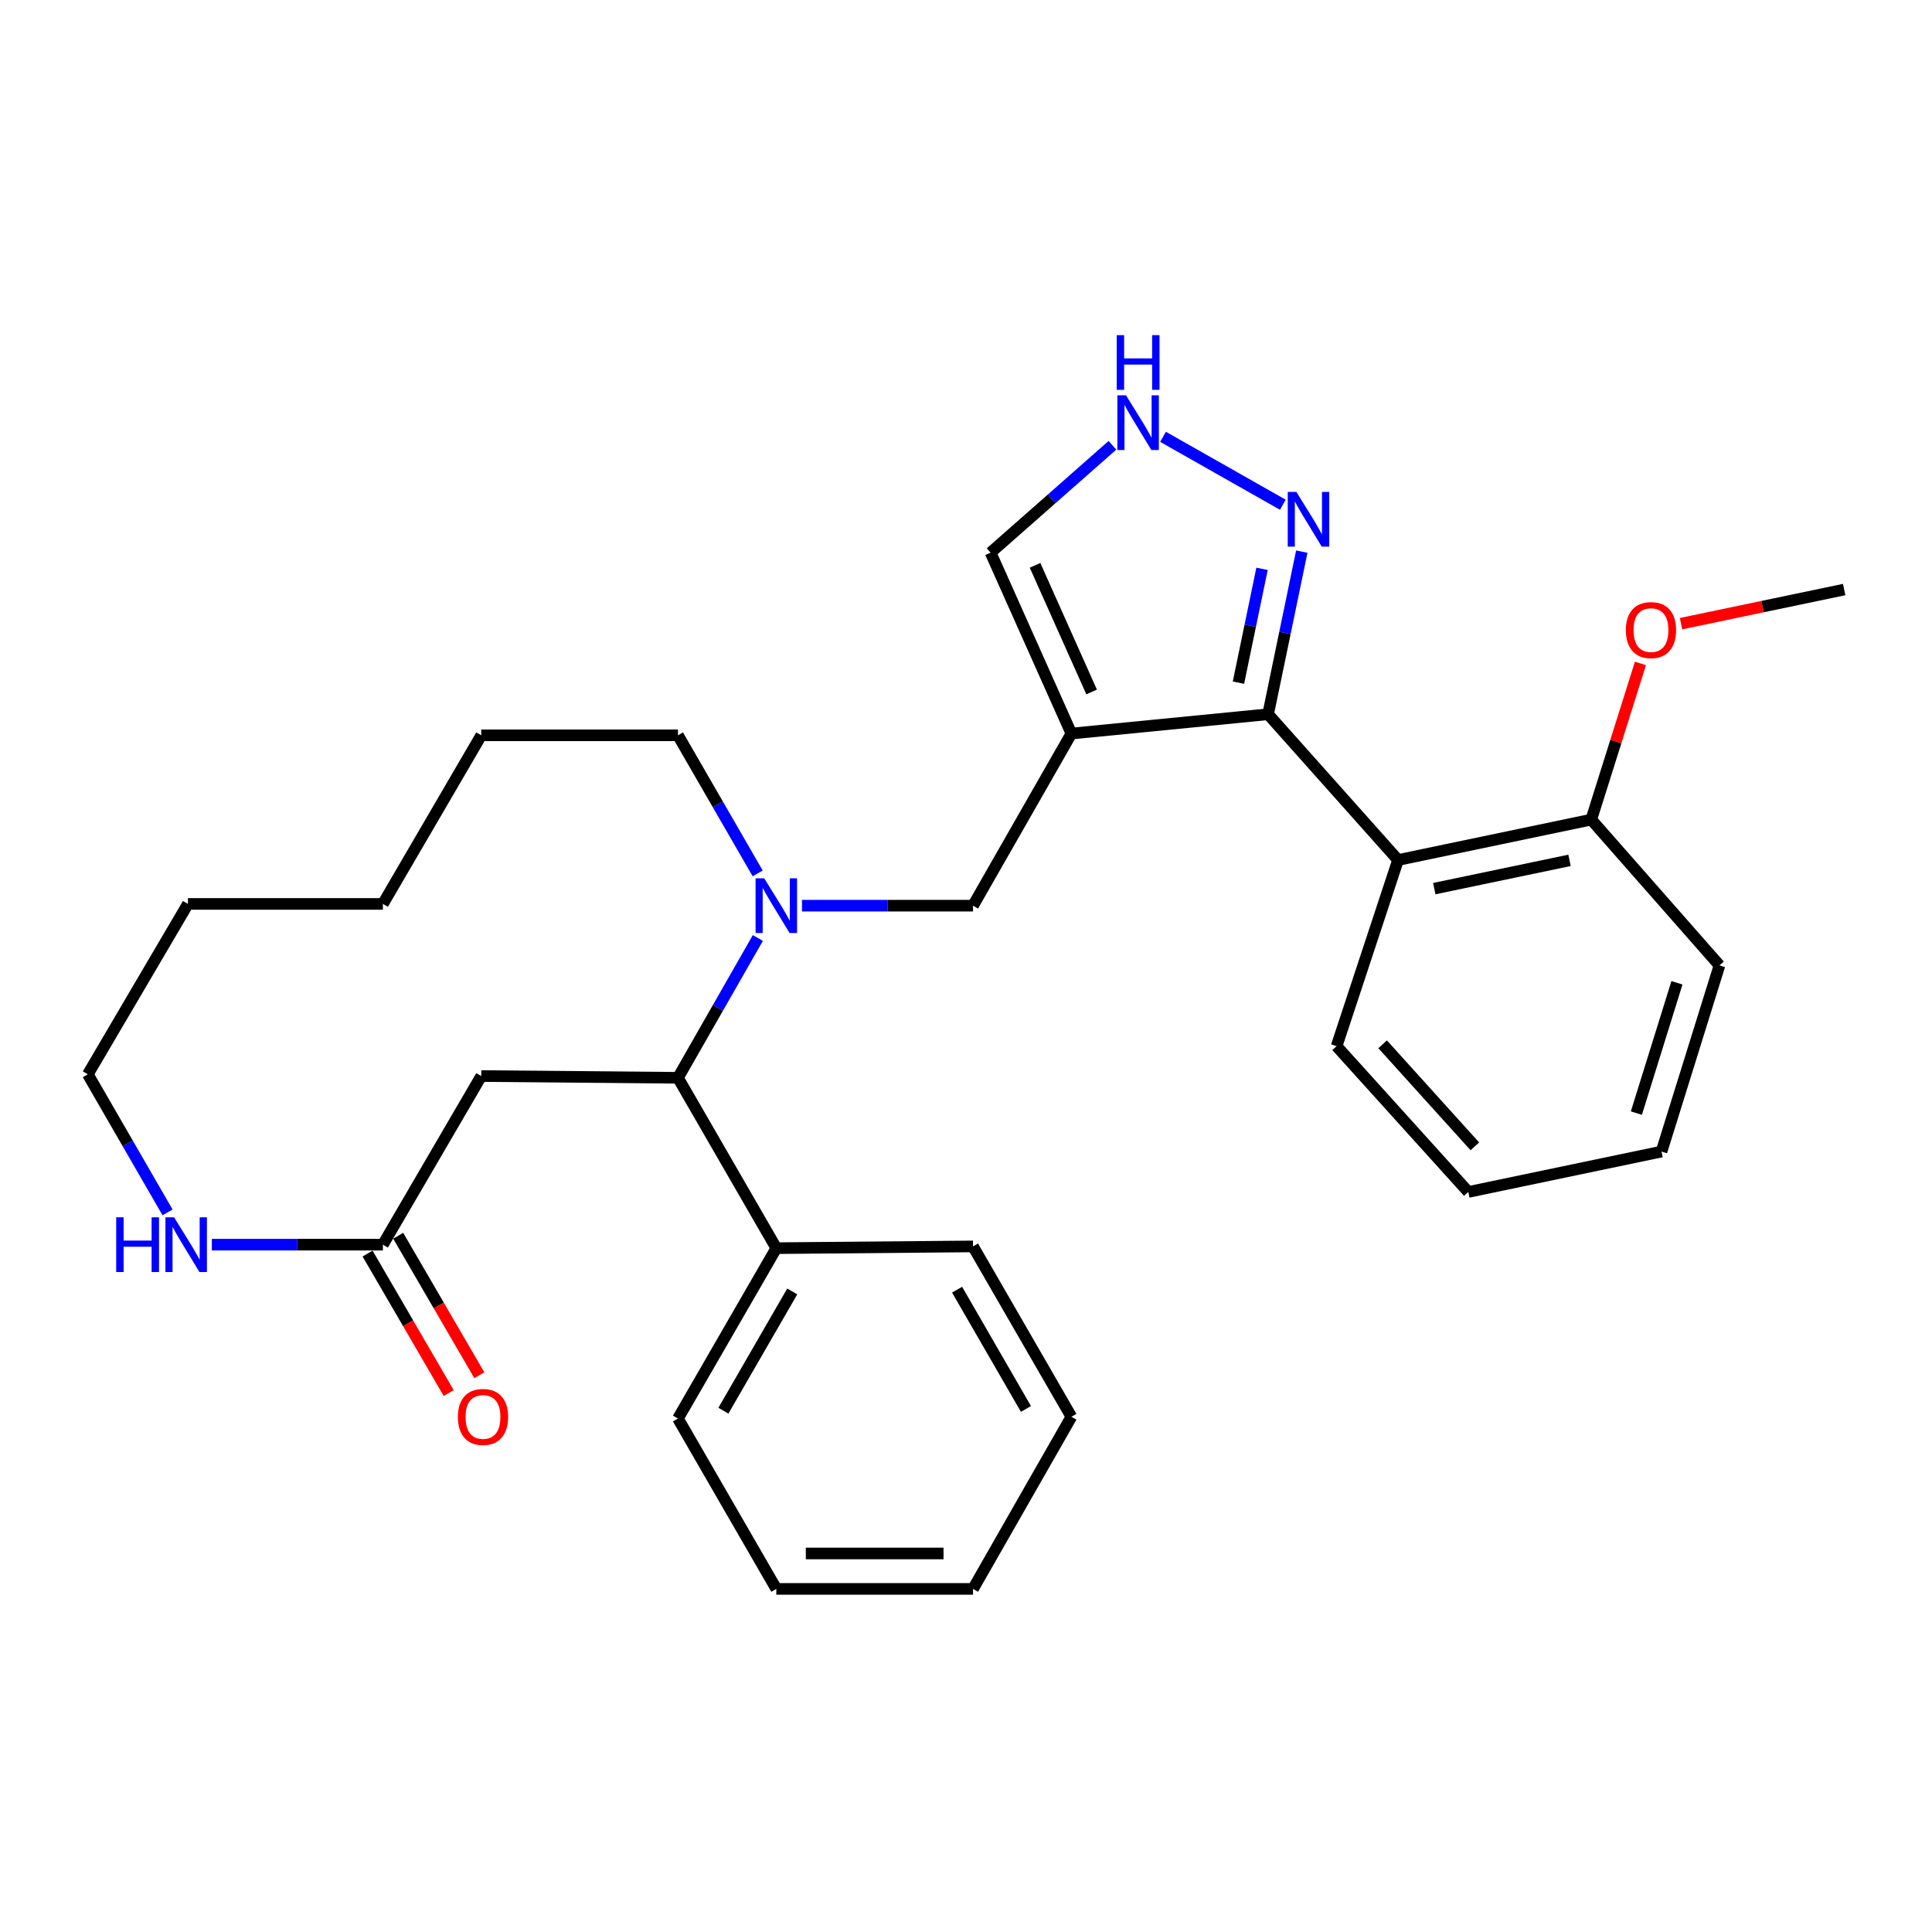 <?xml version='1.0' encoding='iso-8859-1'?>
<svg version='1.1' baseProfile='full'
              xmlns='http://www.w3.org/2000/svg'
                      xmlns:rdkit='http://www.rdkit.org/xml'
                      xmlns:xlink='http://www.w3.org/1999/xlink'
                  xml:space='preserve'
width='1000px' height='1000px' viewBox='0 0 1000 1000'>
<!-- END OF HEADER -->
<rect style='opacity:1.0;fill:#FFFFFF;stroke:none' width='1000' height='1000' x='0' y='0'> </rect>
<path class='bond-0' d='M 554.55,379.688 L 656.365,369.693' style='fill:none;fill-rule:evenodd;stroke:#000000;stroke-width:6px;stroke-linecap:butt;stroke-linejoin:miter;stroke-opacity:1' />
<path class='bond-1' d='M 554.55,379.688 L 503.637,468.777' style='fill:none;fill-rule:evenodd;stroke:#000000;stroke-width:6px;stroke-linecap:butt;stroke-linejoin:miter;stroke-opacity:1' />
<path class='bond-2' d='M 554.55,379.688 L 512.726,286.054' style='fill:none;fill-rule:evenodd;stroke:#000000;stroke-width:6px;stroke-linecap:butt;stroke-linejoin:miter;stroke-opacity:1' />
<path class='bond-2' d='M 565.021,358.163 L 535.744,292.619' style='fill:none;fill-rule:evenodd;stroke:#000000;stroke-width:6px;stroke-linecap:butt;stroke-linejoin:miter;stroke-opacity:1' />
<path class='bond-3' d='M 656.365,369.693 L 723.63,445.139' style='fill:none;fill-rule:evenodd;stroke:#000000;stroke-width:6px;stroke-linecap:butt;stroke-linejoin:miter;stroke-opacity:1' />
<path class='bond-4' d='M 656.365,369.693 L 665.085,327.607' style='fill:none;fill-rule:evenodd;stroke:#000000;stroke-width:6px;stroke-linecap:butt;stroke-linejoin:miter;stroke-opacity:1' />
<path class='bond-4' d='M 665.085,327.607 L 673.804,285.521' style='fill:none;fill-rule:evenodd;stroke:#0000FF;stroke-width:6px;stroke-linecap:butt;stroke-linejoin:miter;stroke-opacity:1' />
<path class='bond-4' d='M 641.023,353.346 L 647.127,323.886' style='fill:none;fill-rule:evenodd;stroke:#000000;stroke-width:6px;stroke-linecap:butt;stroke-linejoin:miter;stroke-opacity:1' />
<path class='bond-4' d='M 647.127,323.886 L 653.23,294.426' style='fill:none;fill-rule:evenodd;stroke:#0000FF;stroke-width:6px;stroke-linecap:butt;stroke-linejoin:miter;stroke-opacity:1' />
<path class='bond-5' d='M 415.108,468.777 L 459.373,468.777' style='fill:none;fill-rule:evenodd;stroke:#0000FF;stroke-width:6px;stroke-linecap:butt;stroke-linejoin:miter;stroke-opacity:1' />
<path class='bond-5' d='M 459.373,468.777 L 503.637,468.777' style='fill:none;fill-rule:evenodd;stroke:#000000;stroke-width:6px;stroke-linecap:butt;stroke-linejoin:miter;stroke-opacity:1' />
<path class='bond-6' d='M 392.264,485.502 L 371.587,521.684' style='fill:none;fill-rule:evenodd;stroke:#0000FF;stroke-width:6px;stroke-linecap:butt;stroke-linejoin:miter;stroke-opacity:1' />
<path class='bond-6' d='M 371.587,521.684 L 350.91,557.866' style='fill:none;fill-rule:evenodd;stroke:#000000;stroke-width:6px;stroke-linecap:butt;stroke-linejoin:miter;stroke-opacity:1' />
<path class='bond-7' d='M 392.177,452.071 L 371.544,416.333' style='fill:none;fill-rule:evenodd;stroke:#0000FF;stroke-width:6px;stroke-linecap:butt;stroke-linejoin:miter;stroke-opacity:1' />
<path class='bond-7' d='M 371.544,416.333 L 350.91,380.594' style='fill:none;fill-rule:evenodd;stroke:#000000;stroke-width:6px;stroke-linecap:butt;stroke-linejoin:miter;stroke-opacity:1' />
<path class='bond-8' d='M 723.63,445.139 L 823.632,424.232' style='fill:none;fill-rule:evenodd;stroke:#000000;stroke-width:6px;stroke-linecap:butt;stroke-linejoin:miter;stroke-opacity:1' />
<path class='bond-8' d='M 742.384,459.955 L 812.385,445.32' style='fill:none;fill-rule:evenodd;stroke:#000000;stroke-width:6px;stroke-linecap:butt;stroke-linejoin:miter;stroke-opacity:1' />
<path class='bond-9' d='M 723.63,445.139 L 691.821,541.503' style='fill:none;fill-rule:evenodd;stroke:#000000;stroke-width:6px;stroke-linecap:butt;stroke-linejoin:miter;stroke-opacity:1' />
<path class='bond-10' d='M 350.91,557.866 L 249.095,556.96' style='fill:none;fill-rule:evenodd;stroke:#000000;stroke-width:6px;stroke-linecap:butt;stroke-linejoin:miter;stroke-opacity:1' />
<path class='bond-11' d='M 350.91,557.866 L 401.822,646.049' style='fill:none;fill-rule:evenodd;stroke:#000000;stroke-width:6px;stroke-linecap:butt;stroke-linejoin:miter;stroke-opacity:1' />
<path class='bond-12' d='M 663.998,261.257 L 601.982,226.09' style='fill:none;fill-rule:evenodd;stroke:#0000FF;stroke-width:6px;stroke-linecap:butt;stroke-linejoin:miter;stroke-opacity:1' />
<path class='bond-13' d='M 249.095,556.96 L 198.182,644.235' style='fill:none;fill-rule:evenodd;stroke:#000000;stroke-width:6px;stroke-linecap:butt;stroke-linejoin:miter;stroke-opacity:1' />
<path class='bond-14' d='M 575.805,230.482 L 544.265,258.268' style='fill:none;fill-rule:evenodd;stroke:#0000FF;stroke-width:6px;stroke-linecap:butt;stroke-linejoin:miter;stroke-opacity:1' />
<path class='bond-14' d='M 544.265,258.268 L 512.726,286.054' style='fill:none;fill-rule:evenodd;stroke:#000000;stroke-width:6px;stroke-linecap:butt;stroke-linejoin:miter;stroke-opacity:1' />
<path class='bond-15' d='M 198.182,644.235 L 153.917,644.235' style='fill:none;fill-rule:evenodd;stroke:#000000;stroke-width:6px;stroke-linecap:butt;stroke-linejoin:miter;stroke-opacity:1' />
<path class='bond-15' d='M 153.917,644.235 L 109.653,644.235' style='fill:none;fill-rule:evenodd;stroke:#0000FF;stroke-width:6px;stroke-linecap:butt;stroke-linejoin:miter;stroke-opacity:1' />
<path class='bond-16' d='M 190.256,648.846 L 211.251,684.942' style='fill:none;fill-rule:evenodd;stroke:#000000;stroke-width:6px;stroke-linecap:butt;stroke-linejoin:miter;stroke-opacity:1' />
<path class='bond-16' d='M 211.251,684.942 L 232.247,721.039' style='fill:none;fill-rule:evenodd;stroke:#FF0000;stroke-width:6px;stroke-linecap:butt;stroke-linejoin:miter;stroke-opacity:1' />
<path class='bond-16' d='M 206.109,639.625 L 227.104,675.721' style='fill:none;fill-rule:evenodd;stroke:#000000;stroke-width:6px;stroke-linecap:butt;stroke-linejoin:miter;stroke-opacity:1' />
<path class='bond-16' d='M 227.104,675.721 L 248.1,711.818' style='fill:none;fill-rule:evenodd;stroke:#FF0000;stroke-width:6px;stroke-linecap:butt;stroke-linejoin:miter;stroke-opacity:1' />
<path class='bond-17' d='M 86.722,627.53 L 66.088,591.791' style='fill:none;fill-rule:evenodd;stroke:#0000FF;stroke-width:6px;stroke-linecap:butt;stroke-linejoin:miter;stroke-opacity:1' />
<path class='bond-17' d='M 66.088,591.791 L 45.455,556.053' style='fill:none;fill-rule:evenodd;stroke:#000000;stroke-width:6px;stroke-linecap:butt;stroke-linejoin:miter;stroke-opacity:1' />
<path class='bond-18' d='M 823.632,424.232 L 836.359,383.81' style='fill:none;fill-rule:evenodd;stroke:#000000;stroke-width:6px;stroke-linecap:butt;stroke-linejoin:miter;stroke-opacity:1' />
<path class='bond-18' d='M 836.359,383.81 L 849.086,343.388' style='fill:none;fill-rule:evenodd;stroke:#FF0000;stroke-width:6px;stroke-linecap:butt;stroke-linejoin:miter;stroke-opacity:1' />
<path class='bond-19' d='M 823.632,424.232 L 890,499.689' style='fill:none;fill-rule:evenodd;stroke:#000000;stroke-width:6px;stroke-linecap:butt;stroke-linejoin:miter;stroke-opacity:1' />
<path class='bond-20' d='M 401.822,646.049 L 350.91,734.232' style='fill:none;fill-rule:evenodd;stroke:#000000;stroke-width:6px;stroke-linecap:butt;stroke-linejoin:miter;stroke-opacity:1' />
<path class='bond-20' d='M 410.068,668.446 L 374.429,730.174' style='fill:none;fill-rule:evenodd;stroke:#000000;stroke-width:6px;stroke-linecap:butt;stroke-linejoin:miter;stroke-opacity:1' />
<path class='bond-21' d='M 401.822,646.049 L 503.637,645.142' style='fill:none;fill-rule:evenodd;stroke:#000000;stroke-width:6px;stroke-linecap:butt;stroke-linejoin:miter;stroke-opacity:1' />
<path class='bond-22' d='M 350.91,380.594 L 249.095,380.594' style='fill:none;fill-rule:evenodd;stroke:#000000;stroke-width:6px;stroke-linecap:butt;stroke-linejoin:miter;stroke-opacity:1' />
<path class='bond-23' d='M 870.098,322.803 L 912.322,313.975' style='fill:none;fill-rule:evenodd;stroke:#FF0000;stroke-width:6px;stroke-linecap:butt;stroke-linejoin:miter;stroke-opacity:1' />
<path class='bond-23' d='M 912.322,313.975 L 954.545,305.148' style='fill:none;fill-rule:evenodd;stroke:#000000;stroke-width:6px;stroke-linecap:butt;stroke-linejoin:miter;stroke-opacity:1' />
<path class='bond-24' d='M 691.821,541.503 L 759.994,616.96' style='fill:none;fill-rule:evenodd;stroke:#000000;stroke-width:6px;stroke-linecap:butt;stroke-linejoin:miter;stroke-opacity:1' />
<path class='bond-24' d='M 715.655,540.528 L 763.376,593.347' style='fill:none;fill-rule:evenodd;stroke:#000000;stroke-width:6px;stroke-linecap:butt;stroke-linejoin:miter;stroke-opacity:1' />
<path class='bond-25' d='M 45.455,556.053 L 97.274,467.87' style='fill:none;fill-rule:evenodd;stroke:#000000;stroke-width:6px;stroke-linecap:butt;stroke-linejoin:miter;stroke-opacity:1' />
<path class='bond-26' d='M 890,499.689 L 859.995,596.053' style='fill:none;fill-rule:evenodd;stroke:#000000;stroke-width:6px;stroke-linecap:butt;stroke-linejoin:miter;stroke-opacity:1' />
<path class='bond-26' d='M 867.989,508.692 L 846.985,576.146' style='fill:none;fill-rule:evenodd;stroke:#000000;stroke-width:6px;stroke-linecap:butt;stroke-linejoin:miter;stroke-opacity:1' />
<path class='bond-27' d='M 350.91,734.232 L 401.822,822.414' style='fill:none;fill-rule:evenodd;stroke:#000000;stroke-width:6px;stroke-linecap:butt;stroke-linejoin:miter;stroke-opacity:1' />
<path class='bond-28' d='M 503.637,645.142 L 554.55,733.325' style='fill:none;fill-rule:evenodd;stroke:#000000;stroke-width:6px;stroke-linecap:butt;stroke-linejoin:miter;stroke-opacity:1' />
<path class='bond-28' d='M 495.392,667.539 L 531.031,729.267' style='fill:none;fill-rule:evenodd;stroke:#000000;stroke-width:6px;stroke-linecap:butt;stroke-linejoin:miter;stroke-opacity:1' />
<path class='bond-29' d='M 249.095,380.594 L 198.182,467.87' style='fill:none;fill-rule:evenodd;stroke:#000000;stroke-width:6px;stroke-linecap:butt;stroke-linejoin:miter;stroke-opacity:1' />
<path class='bond-30' d='M 759.994,616.96 L 859.995,596.053' style='fill:none;fill-rule:evenodd;stroke:#000000;stroke-width:6px;stroke-linecap:butt;stroke-linejoin:miter;stroke-opacity:1' />
<path class='bond-31' d='M 97.274,467.87 L 198.182,467.87' style='fill:none;fill-rule:evenodd;stroke:#000000;stroke-width:6px;stroke-linecap:butt;stroke-linejoin:miter;stroke-opacity:1' />
<path class='bond-32' d='M 554.55,733.325 L 503.637,822.414' style='fill:none;fill-rule:evenodd;stroke:#000000;stroke-width:6px;stroke-linecap:butt;stroke-linejoin:miter;stroke-opacity:1' />
<path class='bond-33' d='M 401.822,822.414 L 503.637,822.414' style='fill:none;fill-rule:evenodd;stroke:#000000;stroke-width:6px;stroke-linecap:butt;stroke-linejoin:miter;stroke-opacity:1' />
<path class='bond-33' d='M 417.095,804.075 L 488.365,804.075' style='fill:none;fill-rule:evenodd;stroke:#000000;stroke-width:6px;stroke-linecap:butt;stroke-linejoin:miter;stroke-opacity:1' />
<path  class='atom-2' d='M 395.562 454.617
L 404.842 469.617
Q 405.762 471.097, 407.242 473.777
Q 408.722 476.457, 408.802 476.617
L 408.802 454.617
L 412.562 454.617
L 412.562 482.937
L 408.682 482.937
L 398.722 466.537
Q 397.562 464.617, 396.322 462.417
Q 395.122 460.217, 394.762 459.537
L 394.762 482.937
L 391.082 482.937
L 391.082 454.617
L 395.562 454.617
' fill='#0000FF'/>
<path  class='atom-5' d='M 671.012 254.624
L 680.292 269.624
Q 681.212 271.104, 682.692 273.784
Q 684.172 276.464, 684.252 276.624
L 684.252 254.624
L 688.012 254.624
L 688.012 282.944
L 684.132 282.944
L 674.172 266.544
Q 673.012 264.624, 671.772 262.424
Q 670.572 260.224, 670.212 259.544
L 670.212 282.944
L 666.532 282.944
L 666.532 254.624
L 671.012 254.624
' fill='#0000FF'/>
<path  class='atom-8' d='M 582.829 204.619
L 592.109 219.619
Q 593.029 221.099, 594.509 223.779
Q 595.989 226.459, 596.069 226.619
L 596.069 204.619
L 599.829 204.619
L 599.829 232.939
L 595.949 232.939
L 585.989 216.539
Q 584.829 214.619, 583.589 212.419
Q 582.389 210.219, 582.029 209.539
L 582.029 232.939
L 578.349 232.939
L 578.349 204.619
L 582.829 204.619
' fill='#0000FF'/>
<path  class='atom-8' d='M 578.009 173.467
L 581.849 173.467
L 581.849 185.507
L 596.329 185.507
L 596.329 173.467
L 600.169 173.467
L 600.169 201.787
L 596.329 201.787
L 596.329 188.707
L 581.849 188.707
L 581.849 201.787
L 578.009 201.787
L 578.009 173.467
' fill='#0000FF'/>
<path  class='atom-11' d='M 60.147 630.075
L 63.987 630.075
L 63.987 642.115
L 78.467 642.115
L 78.467 630.075
L 82.307 630.075
L 82.307 658.395
L 78.467 658.395
L 78.467 645.315
L 63.987 645.315
L 63.987 658.395
L 60.147 658.395
L 60.147 630.075
' fill='#0000FF'/>
<path  class='atom-11' d='M 90.107 630.075
L 99.387 645.075
Q 100.307 646.555, 101.787 649.235
Q 103.267 651.915, 103.347 652.075
L 103.347 630.075
L 107.107 630.075
L 107.107 658.395
L 103.227 658.395
L 93.267 641.995
Q 92.107 640.075, 90.867 637.875
Q 89.667 635.675, 89.307 634.995
L 89.307 658.395
L 85.627 658.395
L 85.627 630.075
L 90.107 630.075
' fill='#0000FF'/>
<path  class='atom-14' d='M 237.002 733.405
Q 237.002 726.605, 240.362 722.805
Q 243.722 719.005, 250.002 719.005
Q 256.282 719.005, 259.642 722.805
Q 263.002 726.605, 263.002 733.405
Q 263.002 740.285, 259.602 744.205
Q 256.202 748.085, 250.002 748.085
Q 243.762 748.085, 240.362 744.205
Q 237.002 740.325, 237.002 733.405
M 250.002 744.885
Q 254.322 744.885, 256.642 742.005
Q 259.002 739.085, 259.002 733.405
Q 259.002 727.845, 256.642 725.045
Q 254.322 722.205, 250.002 722.205
Q 245.682 722.205, 243.322 725.005
Q 241.002 727.805, 241.002 733.405
Q 241.002 739.125, 243.322 742.005
Q 245.682 744.885, 250.002 744.885
' fill='#FF0000'/>
<path  class='atom-16' d='M 841.544 326.135
Q 841.544 319.335, 844.904 315.535
Q 848.264 311.735, 854.544 311.735
Q 860.824 311.735, 864.184 315.535
Q 867.544 319.335, 867.544 326.135
Q 867.544 333.015, 864.144 336.935
Q 860.744 340.815, 854.544 340.815
Q 848.304 340.815, 844.904 336.935
Q 841.544 333.055, 841.544 326.135
M 854.544 337.615
Q 858.864 337.615, 861.184 334.735
Q 863.544 331.815, 863.544 326.135
Q 863.544 320.575, 861.184 317.775
Q 858.864 314.935, 854.544 314.935
Q 850.224 314.935, 847.864 317.735
Q 845.544 320.535, 845.544 326.135
Q 845.544 331.855, 847.864 334.735
Q 850.224 337.615, 854.544 337.615
' fill='#FF0000'/>
</svg>
